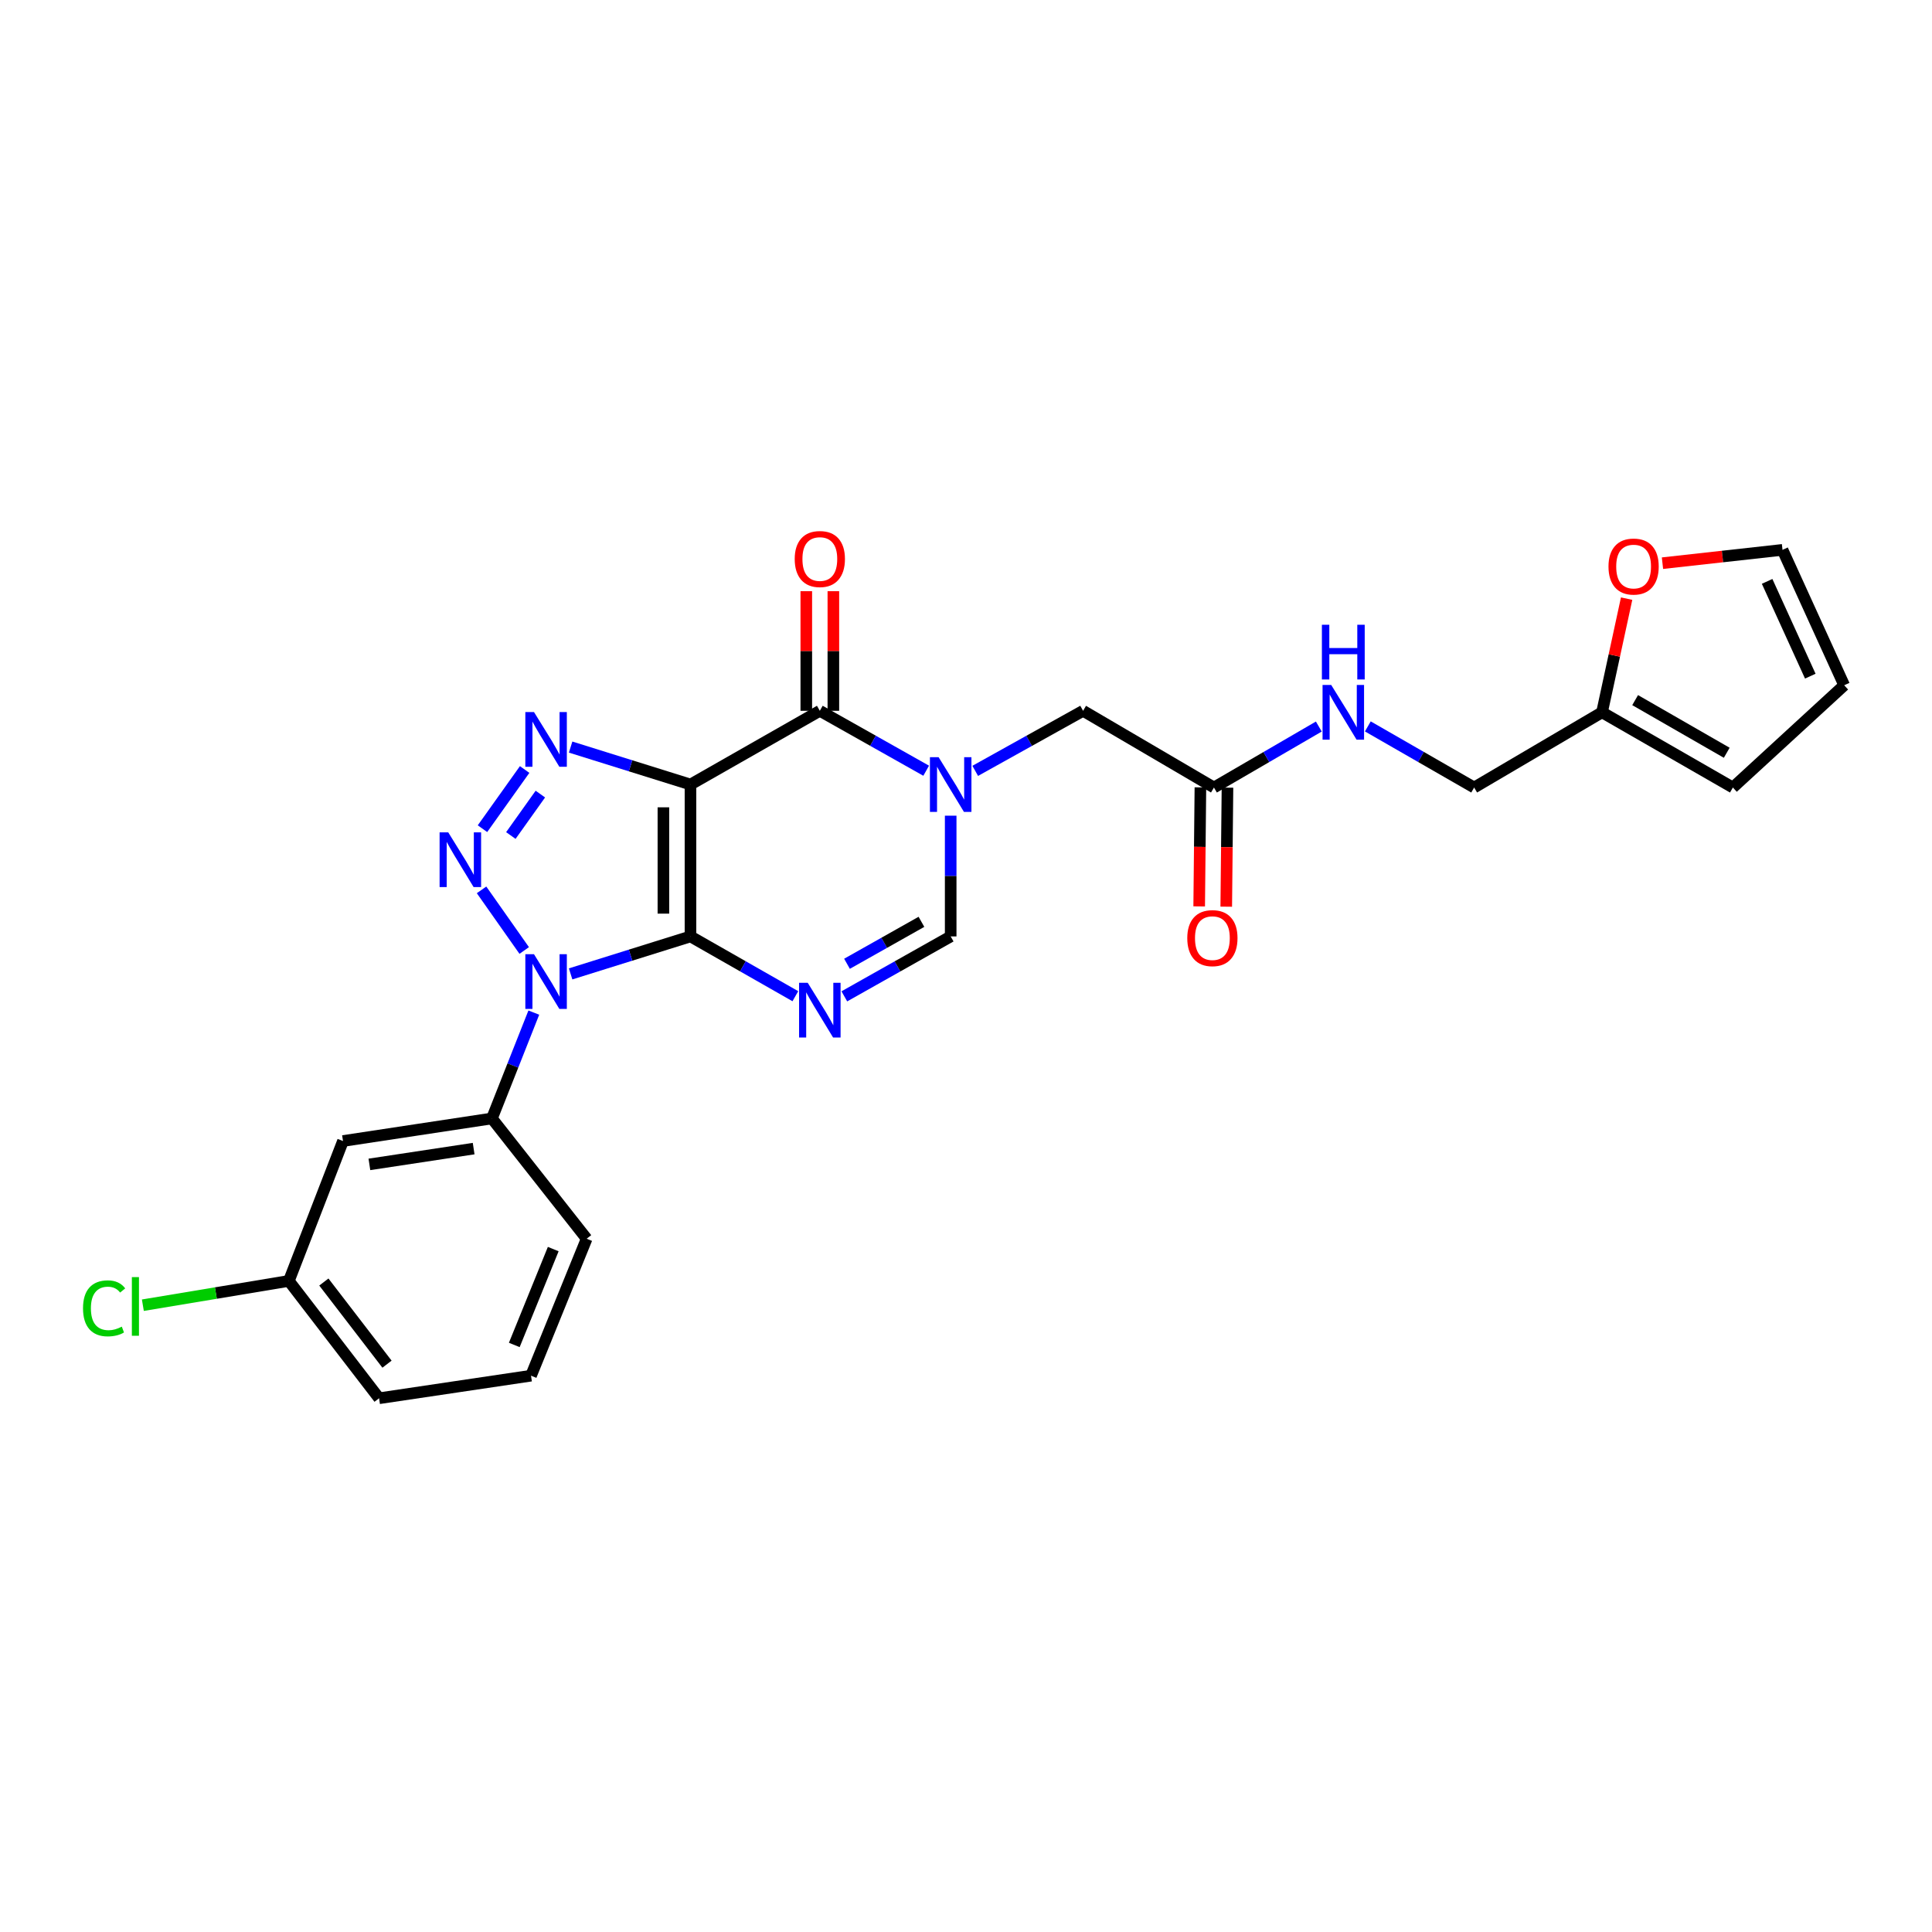 <?xml version='1.0' encoding='iso-8859-1'?>
<svg version='1.1' baseProfile='full'
              xmlns='http://www.w3.org/2000/svg'
                      xmlns:rdkit='http://www.rdkit.org/xml'
                      xmlns:xlink='http://www.w3.org/1999/xlink'
                  xml:space='preserve'
width='1000px' height='1000px' viewBox='0 0 1000 1000'>
<!-- END OF HEADER -->
<rect style='opacity:1.0;fill:#FFFFFF;stroke:none' width='1000' height='1000' x='0' y='0'> </rect>
<path class='bond-0' d='M 357.39,484.689 L 357.39,406.069' style='fill:none;fill-rule:evenodd;stroke:#000000;stroke-width:6px;stroke-linecap:butt;stroke-linejoin:miter;stroke-opacity:1' />
<path class='bond-0' d='M 343.378,472.896 L 343.378,417.862' style='fill:none;fill-rule:evenodd;stroke:#000000;stroke-width:6px;stroke-linecap:butt;stroke-linejoin:miter;stroke-opacity:1' />
<path class='bond-1' d='M 357.39,484.689 L 326.371,494.388' style='fill:none;fill-rule:evenodd;stroke:#000000;stroke-width:6px;stroke-linecap:butt;stroke-linejoin:miter;stroke-opacity:1' />
<path class='bond-1' d='M 326.371,494.388 L 295.352,504.087' style='fill:none;fill-rule:evenodd;stroke:#0000FF;stroke-width:6px;stroke-linecap:butt;stroke-linejoin:miter;stroke-opacity:1' />
<path class='bond-4' d='M 357.39,484.689 L 384.532,500.162' style='fill:none;fill-rule:evenodd;stroke:#000000;stroke-width:6px;stroke-linecap:butt;stroke-linejoin:miter;stroke-opacity:1' />
<path class='bond-4' d='M 384.532,500.162 L 411.675,515.634' style='fill:none;fill-rule:evenodd;stroke:#0000FF;stroke-width:6px;stroke-linecap:butt;stroke-linejoin:miter;stroke-opacity:1' />
<path class='bond-3' d='M 357.39,406.069 L 326.371,396.377' style='fill:none;fill-rule:evenodd;stroke:#000000;stroke-width:6px;stroke-linecap:butt;stroke-linejoin:miter;stroke-opacity:1' />
<path class='bond-3' d='M 326.371,396.377 L 295.352,386.684' style='fill:none;fill-rule:evenodd;stroke:#0000FF;stroke-width:6px;stroke-linecap:butt;stroke-linejoin:miter;stroke-opacity:1' />
<path class='bond-5' d='M 357.39,406.069 L 424.342,367.911' style='fill:none;fill-rule:evenodd;stroke:#000000;stroke-width:6px;stroke-linecap:butt;stroke-linejoin:miter;stroke-opacity:1' />
<path class='bond-2' d='M 271.332,491.97 L 249.252,460.594' style='fill:none;fill-rule:evenodd;stroke:#0000FF;stroke-width:6px;stroke-linecap:butt;stroke-linejoin:miter;stroke-opacity:1' />
<path class='bond-8' d='M 276.298,524.122 L 265.461,551.516' style='fill:none;fill-rule:evenodd;stroke:#0000FF;stroke-width:6px;stroke-linecap:butt;stroke-linejoin:miter;stroke-opacity:1' />
<path class='bond-8' d='M 265.461,551.516 L 254.623,578.909' style='fill:none;fill-rule:evenodd;stroke:#000000;stroke-width:6px;stroke-linecap:butt;stroke-linejoin:miter;stroke-opacity:1' />
<path class='bond-26' d='M 249.728,428.926 L 271.554,398.295' style='fill:none;fill-rule:evenodd;stroke:#0000FF;stroke-width:6px;stroke-linecap:butt;stroke-linejoin:miter;stroke-opacity:1' />
<path class='bond-26' d='M 264.413,432.462 L 279.691,411.02' style='fill:none;fill-rule:evenodd;stroke:#0000FF;stroke-width:6px;stroke-linecap:butt;stroke-linejoin:miter;stroke-opacity:1' />
<path class='bond-7' d='M 437.025,515.708 L 464.549,500.199' style='fill:none;fill-rule:evenodd;stroke:#0000FF;stroke-width:6px;stroke-linecap:butt;stroke-linejoin:miter;stroke-opacity:1' />
<path class='bond-7' d='M 464.549,500.199 L 492.072,484.689' style='fill:none;fill-rule:evenodd;stroke:#000000;stroke-width:6px;stroke-linecap:butt;stroke-linejoin:miter;stroke-opacity:1' />
<path class='bond-7' d='M 438.404,498.848 L 457.67,487.992' style='fill:none;fill-rule:evenodd;stroke:#0000FF;stroke-width:6px;stroke-linecap:butt;stroke-linejoin:miter;stroke-opacity:1' />
<path class='bond-7' d='M 457.67,487.992 L 476.936,477.135' style='fill:none;fill-rule:evenodd;stroke:#000000;stroke-width:6px;stroke-linecap:butt;stroke-linejoin:miter;stroke-opacity:1' />
<path class='bond-13' d='M 431.347,367.911 L 431.347,336.952' style='fill:none;fill-rule:evenodd;stroke:#000000;stroke-width:6px;stroke-linecap:butt;stroke-linejoin:miter;stroke-opacity:1' />
<path class='bond-13' d='M 431.347,336.952 L 431.347,305.994' style='fill:none;fill-rule:evenodd;stroke:#FF0000;stroke-width:6px;stroke-linecap:butt;stroke-linejoin:miter;stroke-opacity:1' />
<path class='bond-13' d='M 417.336,367.911 L 417.336,336.952' style='fill:none;fill-rule:evenodd;stroke:#000000;stroke-width:6px;stroke-linecap:butt;stroke-linejoin:miter;stroke-opacity:1' />
<path class='bond-13' d='M 417.336,336.952 L 417.336,305.994' style='fill:none;fill-rule:evenodd;stroke:#FF0000;stroke-width:6px;stroke-linecap:butt;stroke-linejoin:miter;stroke-opacity:1' />
<path class='bond-27' d='M 424.342,367.911 L 451.865,383.417' style='fill:none;fill-rule:evenodd;stroke:#000000;stroke-width:6px;stroke-linecap:butt;stroke-linejoin:miter;stroke-opacity:1' />
<path class='bond-27' d='M 451.865,383.417 L 479.388,398.923' style='fill:none;fill-rule:evenodd;stroke:#0000FF;stroke-width:6px;stroke-linecap:butt;stroke-linejoin:miter;stroke-opacity:1' />
<path class='bond-6' d='M 492.072,422.195 L 492.072,453.442' style='fill:none;fill-rule:evenodd;stroke:#0000FF;stroke-width:6px;stroke-linecap:butt;stroke-linejoin:miter;stroke-opacity:1' />
<path class='bond-6' d='M 492.072,453.442 L 492.072,484.689' style='fill:none;fill-rule:evenodd;stroke:#000000;stroke-width:6px;stroke-linecap:butt;stroke-linejoin:miter;stroke-opacity:1' />
<path class='bond-9' d='M 504.773,398.997 L 532.688,383.454' style='fill:none;fill-rule:evenodd;stroke:#0000FF;stroke-width:6px;stroke-linecap:butt;stroke-linejoin:miter;stroke-opacity:1' />
<path class='bond-9' d='M 532.688,383.454 L 560.604,367.911' style='fill:none;fill-rule:evenodd;stroke:#000000;stroke-width:6px;stroke-linecap:butt;stroke-linejoin:miter;stroke-opacity:1' />
<path class='bond-11' d='M 254.623,578.909 L 177.536,590.585' style='fill:none;fill-rule:evenodd;stroke:#000000;stroke-width:6px;stroke-linecap:butt;stroke-linejoin:miter;stroke-opacity:1' />
<path class='bond-11' d='M 245.159,594.514 L 191.198,602.687' style='fill:none;fill-rule:evenodd;stroke:#000000;stroke-width:6px;stroke-linecap:butt;stroke-linejoin:miter;stroke-opacity:1' />
<path class='bond-23' d='M 254.623,578.909 L 303.656,641.167' style='fill:none;fill-rule:evenodd;stroke:#000000;stroke-width:6px;stroke-linecap:butt;stroke-linejoin:miter;stroke-opacity:1' />
<path class='bond-10' d='M 560.604,367.911 L 628.334,407.618' style='fill:none;fill-rule:evenodd;stroke:#000000;stroke-width:6px;stroke-linecap:butt;stroke-linejoin:miter;stroke-opacity:1' />
<path class='bond-15' d='M 628.334,407.618 L 655.475,391.839' style='fill:none;fill-rule:evenodd;stroke:#000000;stroke-width:6px;stroke-linecap:butt;stroke-linejoin:miter;stroke-opacity:1' />
<path class='bond-15' d='M 655.475,391.839 L 682.617,376.059' style='fill:none;fill-rule:evenodd;stroke:#0000FF;stroke-width:6px;stroke-linecap:butt;stroke-linejoin:miter;stroke-opacity:1' />
<path class='bond-19' d='M 621.328,407.546 L 621.011,438.349' style='fill:none;fill-rule:evenodd;stroke:#000000;stroke-width:6px;stroke-linecap:butt;stroke-linejoin:miter;stroke-opacity:1' />
<path class='bond-19' d='M 621.011,438.349 L 620.694,469.152' style='fill:none;fill-rule:evenodd;stroke:#FF0000;stroke-width:6px;stroke-linecap:butt;stroke-linejoin:miter;stroke-opacity:1' />
<path class='bond-19' d='M 635.339,407.69 L 635.022,438.493' style='fill:none;fill-rule:evenodd;stroke:#000000;stroke-width:6px;stroke-linecap:butt;stroke-linejoin:miter;stroke-opacity:1' />
<path class='bond-19' d='M 635.022,438.493 L 634.705,469.296' style='fill:none;fill-rule:evenodd;stroke:#FF0000;stroke-width:6px;stroke-linecap:butt;stroke-linejoin:miter;stroke-opacity:1' />
<path class='bond-21' d='M 177.536,590.585 L 149.513,663.001' style='fill:none;fill-rule:evenodd;stroke:#000000;stroke-width:6px;stroke-linecap:butt;stroke-linejoin:miter;stroke-opacity:1' />
<path class='bond-12' d='M 829.205,368.689 L 763.016,407.618' style='fill:none;fill-rule:evenodd;stroke:#000000;stroke-width:6px;stroke-linecap:butt;stroke-linejoin:miter;stroke-opacity:1' />
<path class='bond-14' d='M 829.205,368.689 L 835.572,339.27' style='fill:none;fill-rule:evenodd;stroke:#000000;stroke-width:6px;stroke-linecap:butt;stroke-linejoin:miter;stroke-opacity:1' />
<path class='bond-14' d='M 835.572,339.27 L 841.939,309.852' style='fill:none;fill-rule:evenodd;stroke:#FF0000;stroke-width:6px;stroke-linecap:butt;stroke-linejoin:miter;stroke-opacity:1' />
<path class='bond-16' d='M 829.205,368.689 L 896.935,407.618' style='fill:none;fill-rule:evenodd;stroke:#000000;stroke-width:6px;stroke-linecap:butt;stroke-linejoin:miter;stroke-opacity:1' />
<path class='bond-16' d='M 846.346,362.381 L 893.757,389.631' style='fill:none;fill-rule:evenodd;stroke:#000000;stroke-width:6px;stroke-linecap:butt;stroke-linejoin:miter;stroke-opacity:1' />
<path class='bond-17' d='M 860.49,291.501 L 891.556,288.053' style='fill:none;fill-rule:evenodd;stroke:#FF0000;stroke-width:6px;stroke-linecap:butt;stroke-linejoin:miter;stroke-opacity:1' />
<path class='bond-17' d='M 891.556,288.053 L 922.623,284.605' style='fill:none;fill-rule:evenodd;stroke:#000000;stroke-width:6px;stroke-linecap:butt;stroke-linejoin:miter;stroke-opacity:1' />
<path class='bond-20' d='M 707.986,375.986 L 735.501,391.802' style='fill:none;fill-rule:evenodd;stroke:#0000FF;stroke-width:6px;stroke-linecap:butt;stroke-linejoin:miter;stroke-opacity:1' />
<path class='bond-20' d='M 735.501,391.802 L 763.016,407.618' style='fill:none;fill-rule:evenodd;stroke:#000000;stroke-width:6px;stroke-linecap:butt;stroke-linejoin:miter;stroke-opacity:1' />
<path class='bond-18' d='M 896.935,407.618 L 954.545,354.686' style='fill:none;fill-rule:evenodd;stroke:#000000;stroke-width:6px;stroke-linecap:butt;stroke-linejoin:miter;stroke-opacity:1' />
<path class='bond-29' d='M 922.623,284.605 L 954.545,354.686' style='fill:none;fill-rule:evenodd;stroke:#000000;stroke-width:6px;stroke-linecap:butt;stroke-linejoin:miter;stroke-opacity:1' />
<path class='bond-29' d='M 914.66,300.925 L 937.006,349.982' style='fill:none;fill-rule:evenodd;stroke:#000000;stroke-width:6px;stroke-linecap:butt;stroke-linejoin:miter;stroke-opacity:1' />
<path class='bond-22' d='M 149.513,663.001 L 111.729,669.286' style='fill:none;fill-rule:evenodd;stroke:#000000;stroke-width:6px;stroke-linecap:butt;stroke-linejoin:miter;stroke-opacity:1' />
<path class='bond-22' d='M 111.729,669.286 L 73.944,675.57' style='fill:none;fill-rule:evenodd;stroke:#00CC00;stroke-width:6px;stroke-linecap:butt;stroke-linejoin:miter;stroke-opacity:1' />
<path class='bond-28' d='M 149.513,663.001 L 196.211,723.741' style='fill:none;fill-rule:evenodd;stroke:#000000;stroke-width:6px;stroke-linecap:butt;stroke-linejoin:miter;stroke-opacity:1' />
<path class='bond-28' d='M 167.626,663.572 L 200.314,706.09' style='fill:none;fill-rule:evenodd;stroke:#000000;stroke-width:6px;stroke-linecap:butt;stroke-linejoin:miter;stroke-opacity:1' />
<path class='bond-24' d='M 303.656,641.167 L 274.854,712.05' style='fill:none;fill-rule:evenodd;stroke:#000000;stroke-width:6px;stroke-linecap:butt;stroke-linejoin:miter;stroke-opacity:1' />
<path class='bond-24' d='M 286.355,646.525 L 266.194,696.143' style='fill:none;fill-rule:evenodd;stroke:#000000;stroke-width:6px;stroke-linecap:butt;stroke-linejoin:miter;stroke-opacity:1' />
<path class='bond-25' d='M 274.854,712.05 L 196.211,723.741' style='fill:none;fill-rule:evenodd;stroke:#000000;stroke-width:6px;stroke-linecap:butt;stroke-linejoin:miter;stroke-opacity:1' />
<path  class='atom-2' d='M 276.394 493.897
L 285.674 508.897
Q 286.594 510.377, 288.074 513.057
Q 289.554 515.737, 289.634 515.897
L 289.634 493.897
L 293.394 493.897
L 293.394 522.217
L 289.514 522.217
L 279.554 505.817
Q 278.394 503.897, 277.154 501.697
Q 275.954 499.497, 275.594 498.817
L 275.594 522.217
L 271.914 522.217
L 271.914 493.897
L 276.394 493.897
' fill='#0000FF'/>
<path  class='atom-3' d='M 232.016 430.838
L 241.296 445.838
Q 242.216 447.318, 243.696 449.998
Q 245.176 452.678, 245.256 452.838
L 245.256 430.838
L 249.016 430.838
L 249.016 459.158
L 245.136 459.158
L 235.176 442.758
Q 234.016 440.838, 232.776 438.638
Q 231.576 436.438, 231.216 435.758
L 231.216 459.158
L 227.536 459.158
L 227.536 430.838
L 232.016 430.838
' fill='#0000FF'/>
<path  class='atom-4' d='M 276.394 368.557
L 285.674 383.557
Q 286.594 385.037, 288.074 387.717
Q 289.554 390.397, 289.634 390.557
L 289.634 368.557
L 293.394 368.557
L 293.394 396.877
L 289.514 396.877
L 279.554 380.477
Q 278.394 378.557, 277.154 376.357
Q 275.954 374.157, 275.594 373.477
L 275.594 396.877
L 271.914 396.877
L 271.914 368.557
L 276.394 368.557
' fill='#0000FF'/>
<path  class='atom-5' d='M 418.082 508.695
L 427.362 523.695
Q 428.282 525.175, 429.762 527.855
Q 431.242 530.535, 431.322 530.695
L 431.322 508.695
L 435.082 508.695
L 435.082 537.015
L 431.202 537.015
L 421.242 520.615
Q 420.082 518.695, 418.842 516.495
Q 417.642 514.295, 417.282 513.615
L 417.282 537.015
L 413.602 537.015
L 413.602 508.695
L 418.082 508.695
' fill='#0000FF'/>
<path  class='atom-7' d='M 485.812 391.909
L 495.092 406.909
Q 496.012 408.389, 497.492 411.069
Q 498.972 413.749, 499.052 413.909
L 499.052 391.909
L 502.812 391.909
L 502.812 420.229
L 498.932 420.229
L 488.972 403.829
Q 487.812 401.909, 486.572 399.709
Q 485.372 397.509, 485.012 396.829
L 485.012 420.229
L 481.332 420.229
L 481.332 391.909
L 485.812 391.909
' fill='#0000FF'/>
<path  class='atom-14' d='M 411.342 289.347
Q 411.342 282.547, 414.702 278.747
Q 418.062 274.947, 424.342 274.947
Q 430.622 274.947, 433.982 278.747
Q 437.342 282.547, 437.342 289.347
Q 437.342 296.227, 433.942 300.147
Q 430.542 304.027, 424.342 304.027
Q 418.102 304.027, 414.702 300.147
Q 411.342 296.267, 411.342 289.347
M 424.342 300.827
Q 428.662 300.827, 430.982 297.947
Q 433.342 295.027, 433.342 289.347
Q 433.342 283.787, 430.982 280.987
Q 428.662 278.147, 424.342 278.147
Q 420.022 278.147, 417.662 280.947
Q 415.342 283.747, 415.342 289.347
Q 415.342 295.067, 417.662 297.947
Q 420.022 300.827, 424.342 300.827
' fill='#FF0000'/>
<path  class='atom-15' d='M 832.551 293.24
Q 832.551 286.44, 835.911 282.64
Q 839.271 278.84, 845.551 278.84
Q 851.831 278.84, 855.191 282.64
Q 858.551 286.44, 858.551 293.24
Q 858.551 300.12, 855.151 304.04
Q 851.751 307.92, 845.551 307.92
Q 839.311 307.92, 835.911 304.04
Q 832.551 300.16, 832.551 293.24
M 845.551 304.72
Q 849.871 304.72, 852.191 301.84
Q 854.551 298.92, 854.551 293.24
Q 854.551 287.68, 852.191 284.88
Q 849.871 282.04, 845.551 282.04
Q 841.231 282.04, 838.871 284.84
Q 836.551 287.64, 836.551 293.24
Q 836.551 298.96, 838.871 301.84
Q 841.231 304.72, 845.551 304.72
' fill='#FF0000'/>
<path  class='atom-16' d='M 689.033 354.529
L 698.313 369.529
Q 699.233 371.009, 700.713 373.689
Q 702.193 376.369, 702.273 376.529
L 702.273 354.529
L 706.033 354.529
L 706.033 382.849
L 702.153 382.849
L 692.193 366.449
Q 691.033 364.529, 689.793 362.329
Q 688.593 360.129, 688.233 359.449
L 688.233 382.849
L 684.553 382.849
L 684.553 354.529
L 689.033 354.529
' fill='#0000FF'/>
<path  class='atom-16' d='M 684.213 323.377
L 688.053 323.377
L 688.053 335.417
L 702.533 335.417
L 702.533 323.377
L 706.373 323.377
L 706.373 351.697
L 702.533 351.697
L 702.533 338.617
L 688.053 338.617
L 688.053 351.697
L 684.213 351.697
L 684.213 323.377
' fill='#0000FF'/>
<path  class='atom-20' d='M 614.532 485.571
Q 614.532 478.771, 617.892 474.971
Q 621.252 471.171, 627.532 471.171
Q 633.812 471.171, 637.172 474.971
Q 640.532 478.771, 640.532 485.571
Q 640.532 492.451, 637.132 496.371
Q 633.732 500.251, 627.532 500.251
Q 621.292 500.251, 617.892 496.371
Q 614.532 492.491, 614.532 485.571
M 627.532 497.051
Q 631.852 497.051, 634.172 494.171
Q 636.532 491.251, 636.532 485.571
Q 636.532 480.011, 634.172 477.211
Q 631.852 474.371, 627.532 474.371
Q 623.212 474.371, 620.852 477.171
Q 618.532 479.971, 618.532 485.571
Q 618.532 491.291, 620.852 494.171
Q 623.212 497.051, 627.532 497.051
' fill='#FF0000'/>
<path  class='atom-23' d='M 42.971 677.191
Q 42.971 670.151, 46.251 666.471
Q 49.571 662.751, 55.851 662.751
Q 61.691 662.751, 64.811 666.871
L 62.171 669.031
Q 59.891 666.031, 55.851 666.031
Q 51.571 666.031, 49.291 668.911
Q 47.051 671.751, 47.051 677.191
Q 47.051 682.791, 49.371 685.671
Q 51.731 688.551, 56.291 688.551
Q 59.411 688.551, 63.051 686.671
L 64.171 689.671
Q 62.691 690.631, 60.451 691.191
Q 58.211 691.751, 55.731 691.751
Q 49.571 691.751, 46.251 687.991
Q 42.971 684.231, 42.971 677.191
' fill='#00CC00'/>
<path  class='atom-23' d='M 68.251 661.031
L 71.931 661.031
L 71.931 691.391
L 68.251 691.391
L 68.251 661.031
' fill='#00CC00'/>
</svg>
